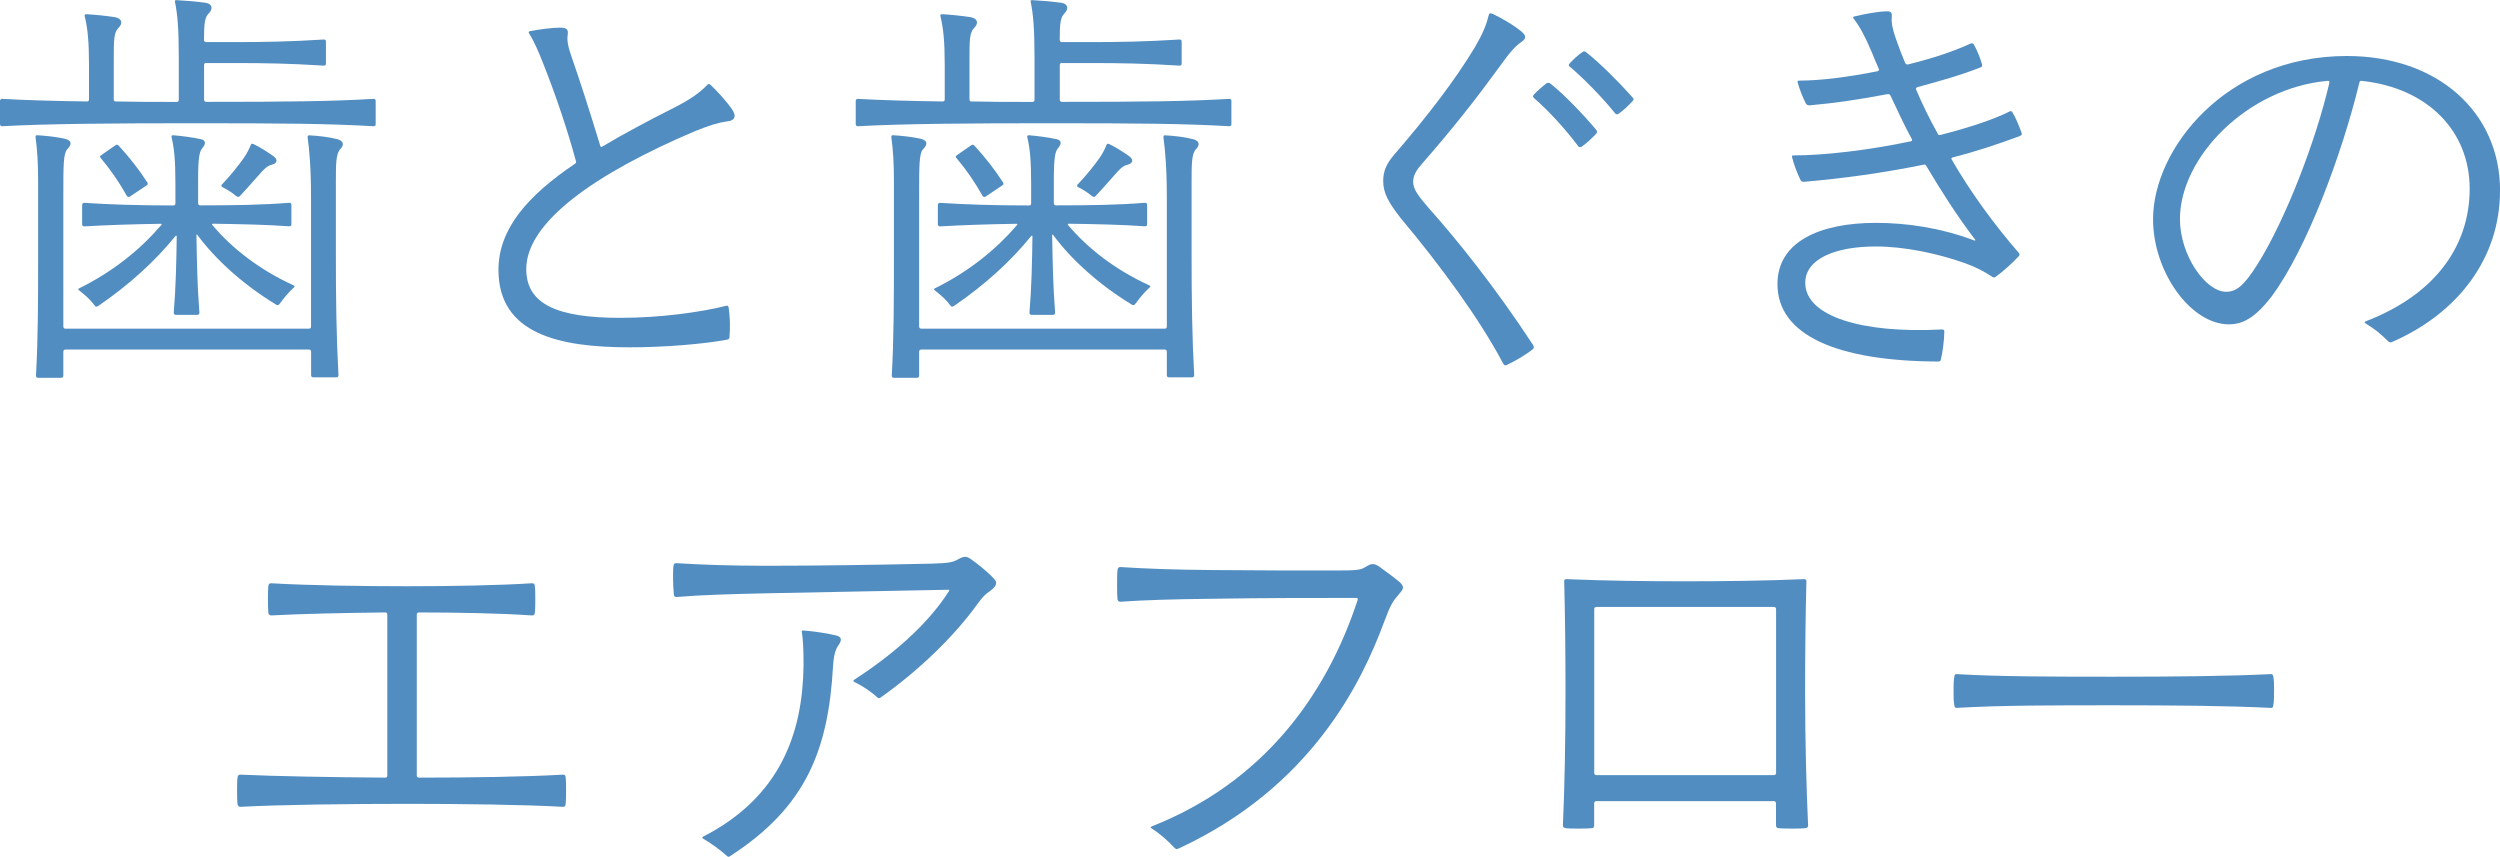 <?xml version="1.0" encoding="UTF-8"?><svg id="_レイヤー_2" xmlns="http://www.w3.org/2000/svg" viewBox="0 0 327.21 112.14"><defs><style>.cls-1{fill:#518dc1;}</style></defs><g id="_デザイン"><path class="cls-1" d="M26.99,8.23c-.17,0-.28.11-.28.28v4.54c0,.17.11.28.28.28,10.64,0,16.29-.06,21.9-.39.22,0,.28.11.28.28v3.02c0,.17-.06.28-.28.28-5.94-.34-11.82-.39-23.58-.39-10.3,0-19.04.06-25.03.39-.17,0-.28-.11-.28-.28v-3.02c0-.17.11-.28.28-.28,3.02.17,6.78.28,11.09.34.22,0,.28-.11.28-.28v-4.42c0-3.08-.17-4.87-.56-6.44-.06-.22.06-.28.22-.28,1.18.06,2.63.22,3.75.39.9.17,1.06.78.45,1.4-.62.62-.62,1.57-.62,4.37v4.98c0,.22.11.28.28.28,2.52.06,5.15.06,7.95.06.22,0,.28-.11.28-.28v-5.54c0-3.81-.17-5.66-.5-7.28-.06-.22.06-.22.22-.22,1.18.06,2.52.17,3.75.34.9.11,1.06.78.45,1.4-.5.5-.62,1.18-.62,3.47,0,.17.11.28.28.28h3.58c4.09,0,7.45-.06,11.82-.34.22,0,.28.11.28.28v2.86c0,.17-.06.28-.28.28-4.37-.28-7.73-.34-11.82-.34h-3.58ZM44.52,19.54c-.56.62-.56,1.96-.56,4.37v9.41c0,5.66.06,10.7.34,15.79,0,.17-.11.28-.28.28h-3.02c-.17,0-.28-.11-.28-.28v-3.08c0-.17-.11-.28-.28-.28H8.57c-.17,0-.28.11-.28.28v3.14c0,.17-.11.28-.28.28h-3.02c-.17,0-.28-.11-.28-.28.28-5.04.28-10.02.28-15.68v-9.8c0-2.41-.11-4.03-.34-5.77,0-.17.06-.22.22-.22,1.12.06,2.52.22,3.58.45.95.22,1.01.73.34,1.4-.5.56-.5,2.18-.5,6.05v17.14c0,.17.11.28.28.28h31.86c.17,0,.28-.11.28-.28v-16.86c0-3.92-.22-6.22-.45-7.95,0-.17.11-.22.22-.22,1.12.06,2.58.22,3.64.5.9.22.95.78.39,1.34ZM10.36,37.74c4.54-2.24,8.12-5.21,10.7-8.23.17-.17.11-.22-.06-.22-3.81.06-7.06.17-9.97.34-.17,0-.28-.11-.28-.28v-2.52c0-.17.11-.28.28-.28,3.36.22,7.11.34,11.65.34.22,0,.28-.11.28-.28v-2.58c0-3.08-.17-4.7-.5-6.05-.06-.22.06-.28.22-.28,1.23.11,2.52.28,3.53.5.73.11.78.62.28,1.18-.39.45-.56,1.23-.56,4.2v3.02c0,.17.11.28.28.28,4.59,0,8.18-.06,11.65-.34.22,0,.28.11.28.28v2.52c0,.17-.06.28-.28.28-3.02-.22-6.16-.28-9.97-.34-.11,0-.22.06-.06.22,2.52,2.97,6.05,5.77,10.58,7.84.22.11.17.17.06.28-.73.67-1.23,1.29-1.9,2.18-.11.17-.28.17-.45.06-4.31-2.63-7.9-5.88-10.3-9.13-.06-.06-.11-.06-.11.06.06,3.47.11,6.61.39,10.14,0,.17-.11.28-.28.28h-2.8c-.17,0-.28-.11-.28-.28.28-3.42.34-6.55.39-9.97,0-.11-.06-.17-.17-.06-2.63,3.25-6.05,6.38-10.08,9.13-.17.11-.34.17-.45,0-.67-.9-1.29-1.4-2.07-2.02-.17-.11-.11-.22,0-.28ZM13.22,20.33l1.85-1.29c.22-.17.34-.11.5.06,1.29,1.4,2.58,3.02,3.7,4.76.11.17.11.28-.06.39l-2.18,1.46c-.17.11-.34.11-.45-.11-1.01-1.79-2.13-3.42-3.36-4.87-.17-.17-.17-.28,0-.39ZM34.33,22.4c-1.12,1.23-1.96,2.24-2.97,3.3-.06.06-.22.11-.39,0-.62-.5-1.12-.84-1.9-1.23-.11-.06-.11-.22-.06-.28,1.18-1.23,2.24-2.58,2.91-3.53.39-.56.67-1.12.9-1.68.06-.17.17-.22.39-.11,1.01.5,1.68.95,2.58,1.57.62.45.5.95-.22,1.12-.45.11-.78.34-1.23.84Z"/><path class="cls-1" d="M68.88,35.22c0,4.59,4.03,6.38,12.32,6.38,5.21,0,10.47-.73,13.83-1.57.22-.06.28,0,.34.22.17,1.12.22,2.63.11,3.86,0,.17-.06.28-.28.34-2.91.56-8.18,1.01-12.77,1.01-9.24,0-17.19-1.74-17.19-10.14,0-5.38,3.86-9.74,10.02-13.89.17-.11.17-.22.11-.39-1.23-4.48-2.69-8.74-4.31-12.82-.56-1.4-1.06-2.63-1.79-3.81-.11-.17-.11-.28.11-.34,1.18-.22,2.91-.45,3.86-.45.9,0,1.18.17,1.06.95-.11.73.05,1.62.62,3.19.84,2.41,2.18,6.5,3.64,11.31.06.17.11.22.28.11,2.8-1.68,5.99-3.36,9.3-5.04,2.24-1.12,3.53-2.07,4.42-3.02.11-.11.28-.17.39-.06.9.84,2.18,2.24,2.86,3.25.22.34.34.62.34.84,0,.39-.28.67-.95.73-1.18.17-2.18.45-4.37,1.34-12.99,5.54-21.95,11.87-21.95,17.98Z"/><path class="cls-1" d="M138.99,8.23c-.17,0-.28.11-.28.28v4.54c0,.17.11.28.28.28,10.64,0,16.29-.06,21.9-.39.22,0,.28.11.28.28v3.02c0,.17-.06.28-.28.28-5.94-.34-11.82-.39-23.58-.39-10.3,0-19.04.06-25.03.39-.17,0-.28-.11-.28-.28v-3.02c0-.17.11-.28.28-.28,3.02.17,6.78.28,11.09.34.22,0,.28-.11.28-.28v-4.42c0-3.08-.17-4.87-.56-6.44-.06-.22.06-.28.22-.28,1.18.06,2.63.22,3.75.39.9.17,1.06.78.45,1.4-.62.62-.62,1.57-.62,4.37v4.98c0,.22.11.28.28.28,2.52.06,5.15.06,7.95.06.22,0,.28-.11.28-.28v-5.54c0-3.81-.17-5.66-.5-7.28-.06-.22.06-.22.22-.22,1.18.06,2.52.17,3.75.34.9.11,1.06.78.45,1.4-.5.5-.62,1.18-.62,3.47,0,.17.11.28.28.28h3.58c4.09,0,7.45-.06,11.82-.34.22,0,.28.11.28.28v2.86c0,.17-.06.28-.28.28-4.37-.28-7.73-.34-11.82-.34h-3.58ZM156.52,19.54c-.56.62-.56,1.96-.56,4.37v9.41c0,5.66.06,10.7.34,15.79,0,.17-.11.28-.28.28h-3.02c-.17,0-.28-.11-.28-.28v-3.08c0-.17-.11-.28-.28-.28h-31.86c-.17,0-.28.11-.28.28v3.14c0,.17-.11.28-.28.28h-3.02c-.17,0-.28-.11-.28-.28.28-5.04.28-10.02.28-15.68v-9.8c0-2.41-.11-4.03-.34-5.77,0-.17.06-.22.22-.22,1.12.06,2.52.22,3.58.45.95.22,1.01.73.34,1.4-.5.56-.5,2.18-.5,6.05v17.14c0,.17.11.28.28.28h31.86c.17,0,.28-.11.28-.28v-16.86c0-3.92-.22-6.22-.45-7.95,0-.17.11-.22.22-.22,1.12.06,2.58.22,3.64.5.9.22.95.78.39,1.34ZM122.36,37.74c4.54-2.24,8.12-5.21,10.7-8.23.17-.17.11-.22-.06-.22-3.81.06-7.06.17-9.97.34-.17,0-.28-.11-.28-.28v-2.52c0-.17.11-.28.28-.28,3.36.22,7.11.34,11.65.34.22,0,.28-.11.28-.28v-2.58c0-3.08-.17-4.7-.5-6.05-.06-.22.06-.28.22-.28,1.23.11,2.52.28,3.53.5.73.11.78.62.28,1.18-.39.45-.56,1.23-.56,4.2v3.02c0,.17.11.28.28.28,4.59,0,8.18-.06,11.65-.34.22,0,.28.11.28.28v2.52c0,.17-.06.28-.28.28-3.02-.22-6.16-.28-9.97-.34-.11,0-.22.06-.06.22,2.52,2.97,6.05,5.77,10.58,7.84.22.11.17.17.06.28-.73.67-1.23,1.29-1.9,2.18-.11.17-.28.17-.45.06-4.31-2.63-7.9-5.88-10.3-9.13-.06-.06-.11-.06-.11.06.06,3.47.11,6.61.39,10.14,0,.17-.11.28-.28.28h-2.8c-.17,0-.28-.11-.28-.28.28-3.42.34-6.55.39-9.97,0-.11-.06-.17-.17-.06-2.63,3.25-6.05,6.38-10.08,9.13-.17.11-.34.17-.45,0-.67-.9-1.29-1.4-2.07-2.02-.17-.11-.11-.22,0-.28ZM125.22,20.33l1.85-1.29c.22-.17.34-.11.5.06,1.29,1.4,2.58,3.02,3.7,4.76.11.17.11.28-.06.39l-2.18,1.46c-.17.11-.34.11-.45-.11-1.01-1.79-2.13-3.42-3.36-4.87-.17-.17-.17-.28,0-.39ZM146.33,22.4c-1.12,1.23-1.96,2.24-2.97,3.3-.06.06-.22.11-.39,0-.62-.5-1.12-.84-1.9-1.23-.11-.06-.11-.22-.06-.28,1.18-1.23,2.24-2.58,2.91-3.53.39-.56.67-1.12.9-1.68.06-.17.17-.22.39-.11,1.01.5,1.68.95,2.58,1.57.62.45.5.95-.22,1.12-.45.11-.78.34-1.23.84Z"/><path class="cls-1" d="M195.05,1.74c.11,0,.28.06.39.11,1.18.56,2.69,1.46,3.58,2.18.78.62.78,1.01.11,1.46-.73.5-1.4,1.18-2.91,3.3-2.8,3.86-5.99,7.95-9.97,12.49-.9,1.01-1.29,1.68-1.29,2.52,0,1.01.73,1.9,2.07,3.47,3.7,4.14,8.74,10.42,13.61,17.86.05.11.11.22.11.28,0,.11,0,.17-.11.28-.9.73-2.41,1.62-3.42,2.07-.11.06-.17.06-.22.06-.11,0-.22-.17-.28-.28-3.08-5.82-8.18-12.77-13.38-18.98-1.57-2.02-2.3-3.25-2.3-4.87,0-1.18.34-2.18,1.46-3.47,4.26-4.93,8.01-9.8,10.58-14.11,1.01-1.74,1.46-2.86,1.74-4.03.06-.28.17-.34.22-.34ZM202.89,10.92c1.74,1.34,4.37,4.09,6.05,6.1.11.11.11.34,0,.45-.56.62-1.23,1.23-1.85,1.68-.17.11-.22.11-.28.11s-.17,0-.28-.17c-1.51-2.02-3.81-4.59-5.77-6.27-.11-.11-.11-.17-.11-.22s.05-.17.11-.22c.45-.5,1.12-1.06,1.62-1.46.17-.11.34-.11.5,0ZM207.37,6.72c.06,0,.17.06.22.11,1.68,1.29,4.37,3.98,6.05,5.88.11.11.17.22.17.28,0,.11-.06.17-.17.28-.56.62-1.18,1.18-1.79,1.62-.17.11-.34.11-.5-.11-1.62-2.02-4.09-4.54-5.88-6.05-.17-.11-.17-.22-.06-.39.39-.45,1.18-1.18,1.68-1.51.17-.11.22-.11.28-.11Z"/><path class="cls-1" d="M264.6,17.58c0,.11-.11.17-.22.22-2.86,1.06-5.71,2.02-8.79,2.8-.22.06-.22.17-.11.34,2.46,4.26,5.54,8.46,8.74,12.15.11.11.17.28,0,.45-.78.84-2.07,2.02-3.02,2.69-.17.11-.28.11-.45,0-1.01-.67-2.02-1.23-3.58-1.79-3.64-1.29-7.95-2.18-11.65-2.18-5.32,0-9.24,1.62-9.24,4.76,0,4.37,7.39,6.66,17.92,6.1.22,0,.28.11.28.28,0,1.01-.22,2.74-.45,3.64-.06.22-.11.28-.39.28-13.27-.06-21-3.47-21-10.14,0-5.54,5.54-8.01,12.88-8.01,3.98,0,8.4.62,12.88,2.3.17.06.17-.06.11-.11-2.35-3.08-4.42-6.33-6.38-9.63-.11-.17-.17-.22-.39-.17-5.21,1.06-10.42,1.79-15.68,2.24-.17,0-.28-.06-.39-.22-.39-.78-.9-2.07-1.12-3.02-.06-.17.06-.22.17-.22,4.03,0,9.8-.67,15.4-1.85.17-.06.17-.17.11-.28-1.01-1.85-1.9-3.81-2.8-5.71-.06-.11-.17-.22-.45-.17-3.47.67-6.94,1.18-10.14,1.46-.22,0-.39-.06-.5-.28-.39-.78-.84-1.9-1.06-2.74-.06-.17.06-.22.22-.22,2.91,0,6.61-.5,10.25-1.23.17-.06.22-.17.17-.28-.34-.73-.62-1.46-.9-2.13-.95-2.24-1.57-3.36-2.41-4.48-.11-.17-.11-.22.11-.28,1.4-.34,3.25-.67,4.26-.67.62,0,.67.28.62.84-.06.56.06,1.4.56,2.8.39,1.12.78,2.13,1.18,3.08.11.22.22.28.45.22,3.14-.78,5.88-1.68,8.06-2.69.22-.11.39-.11.5.11.39.67.84,1.74,1.06,2.58.06.22,0,.34-.17.39-2.52,1.01-5.32,1.79-8.23,2.58-.22.06-.28.22-.22.34.84,1.96,1.74,3.81,2.8,5.71.11.22.17.28.39.22,3.53-.9,6.83-1.96,9.07-3.08.11-.06.22-.06.34.11.45.73.9,1.85,1.18,2.63.06.17.06.22.06.28Z"/><path class="cls-1" d="M327.21,24.98c0,8.79-5.49,16.02-14.11,19.77-.11.06-.17.06-.22.06-.17,0-.28-.11-.34-.17-.84-.84-1.68-1.57-2.91-2.3-.17-.11-.17-.22,0-.28,9.58-3.7,13.61-10.3,13.61-17.36,0-7.5-5.43-13.16-14.06-14.11-.28-.06-.34.06-.39.28-2.24,9.24-6.89,21.78-11.48,27.94-2.24,2.91-3.86,3.64-5.6,3.64-4.93,0-9.91-6.78-9.91-13.78,0-9.07,9.41-21.34,25.37-21.34,11.87,0,20.05,7.34,20.05,17.64ZM304.86,10.86c.06-.22,0-.28-.22-.28-10.53.95-19.32,10.02-19.32,18.09,0,4.76,3.36,9.52,6.05,9.52,1.29,0,2.3-.73,4.09-3.58,3.7-5.88,7.67-16.24,9.41-23.74Z"/><path class="cls-1" d="M74.03,101.73c.06.5.06,1.06.06,1.74,0,.56,0,1.23-.06,1.79-.06.28-.11.34-.39.34-4.87-.28-13.1-.39-20.27-.39-7.62,0-16.69.11-21.89.39-.22,0-.34-.11-.39-.34-.06-.56-.06-1.18-.06-1.79,0-.67,0-1.23.06-1.74.06-.28.17-.34.39-.34,4.87.22,12.1.34,18.93.39.22,0,.28-.11.28-.28v-21.06c0-.17-.06-.28-.28-.28-5.32.06-10.86.17-14.9.39-.22,0-.34-.11-.39-.34-.05-.56-.05-1.18-.05-1.85,0-.62,0-1.18.05-1.68.06-.28.17-.34.39-.34,4.76.28,11.82.39,17.86.39,5.54,0,11.93-.11,16.24-.39.28,0,.34.06.39.34.06.5.06,1.06.06,1.68,0,.67,0,1.29-.06,1.85-.06.28-.11.34-.39.34-4.09-.28-9.63-.39-14.78-.39-.17,0-.28.11-.28.28v21.06c0,.17.11.28.28.28,6.72,0,13.94-.11,18.82-.39.28,0,.34.06.39.34Z"/><path class="cls-1" d="M130.37,76.3c0,.28-.17.62-.73,1.01-.67.45-1.01.78-1.74,1.79-3.08,4.26-7.67,8.68-12.66,12.21-.17.11-.34.06-.45-.06-.84-.78-1.96-1.51-3.02-2.02-.11-.06-.11-.17.06-.28,4.93-3.19,9.58-7.17,12.38-11.59.06-.11.06-.17-.11-.17l-23.13.45c-5.15.11-9.13.22-12.43.5-.17,0-.34-.11-.34-.28-.06-.84-.11-1.34-.11-2.13,0-.73,0-1.23.06-1.68.06-.28.17-.34.39-.34,3.3.22,7.5.34,11.65.34,6.66,0,14.39-.11,21.84-.28,2.07-.06,2.63-.17,3.25-.5.5-.28.78-.39,1.01-.39s.45.06.84.34c.95.67,1.74,1.34,2.52,2.07.5.5.73.73.73,1.01ZM109.76,84.42c-.39.56-.62,1.18-.73,2.8-.62,10.86-3.47,18.37-13.44,24.81-.06.06-.17.11-.22.11-.11,0-.17-.06-.22-.11-.95-.84-1.96-1.57-3.08-2.24-.22-.11-.17-.22-.06-.28,10.19-5.21,13.05-13.66,13.16-22.4,0-2.13-.06-3.36-.22-4.37-.06-.22.06-.22.22-.22,1.4.11,2.91.34,4.14.62.9.17.9.62.45,1.29Z"/><path class="cls-1" d="M183.62,76.92c0,.22-.17.45-.56.9-.73.84-1.06,1.29-1.9,3.58-2.91,7.84-9.46,21.56-26.82,29.62-.11.06-.28.11-.34.11-.11,0-.17-.06-.28-.17-.78-.84-1.9-1.85-2.97-2.52-.17-.11-.22-.17,0-.28,14.45-5.71,22.79-16.97,26.94-29.62.06-.17,0-.28-.17-.28-6.66,0-11.37,0-18.93.11-5.26.06-8.79.17-11.98.39-.17,0-.28-.11-.34-.28-.06-.62-.06-1.29-.06-2.02,0-.67,0-1.34.06-1.9.06-.28.17-.34.39-.34,3.53.22,6.66.34,11.93.39,6.1.06,11.2.06,16.13.06,2.86,0,3.36-.06,3.98-.45.45-.28.73-.39.95-.39s.5.06.95.39c.84.62,1.85,1.34,2.58,1.96.28.28.45.45.45.73Z"/><path class="cls-1" d="M236.66,108c0,.22-.06.34-.34.39-.5.06-1.06.06-1.74.06-.62,0-1.29,0-1.85-.06-.17,0-.28-.17-.28-.39v-2.86c0-.17-.11-.28-.28-.28h-23.24c-.17,0-.28.11-.28.28v2.86c0,.22-.06.39-.28.39-.56.06-1.18.06-1.85.06-.56,0-1.18,0-1.62-.06-.28-.06-.34-.17-.34-.39.22-4.7.34-11.09.34-17.47,0-5.26-.06-10.14-.17-14.45,0-.22.11-.28.28-.28,5.21.22,10.42.28,15.57.28s10.42-.06,15.57-.28c.22,0,.28.11.28.28-.11,4.31-.17,9.18-.17,14.45,0,6.38.17,12.77.39,17.47ZM208.66,79.72v21.45c0,.17.11.28.28.28h23.24c.17,0,.28-.11.28-.28v-21.45c0-.17-.11-.28-.28-.28h-23.24c-.17,0-.28.11-.28.28Z"/><path class="cls-1" d="M276.58,88.57c7.73,0,15.06-.06,20.61-.34.22,0,.28.06.34.28.11.5.11,1.18.11,1.79,0,.73,0,1.51-.11,2.07-.06.28-.11.28-.34.28-5.54-.28-12.77-.34-20.61-.34s-14.73,0-20.5.34c-.17,0-.22-.06-.28-.28-.11-.5-.11-1.23-.11-1.9,0-.73,0-1.4.11-1.96.05-.22.11-.28.28-.28,5.66.34,12.94.34,20.5.34Z"/></g></svg>